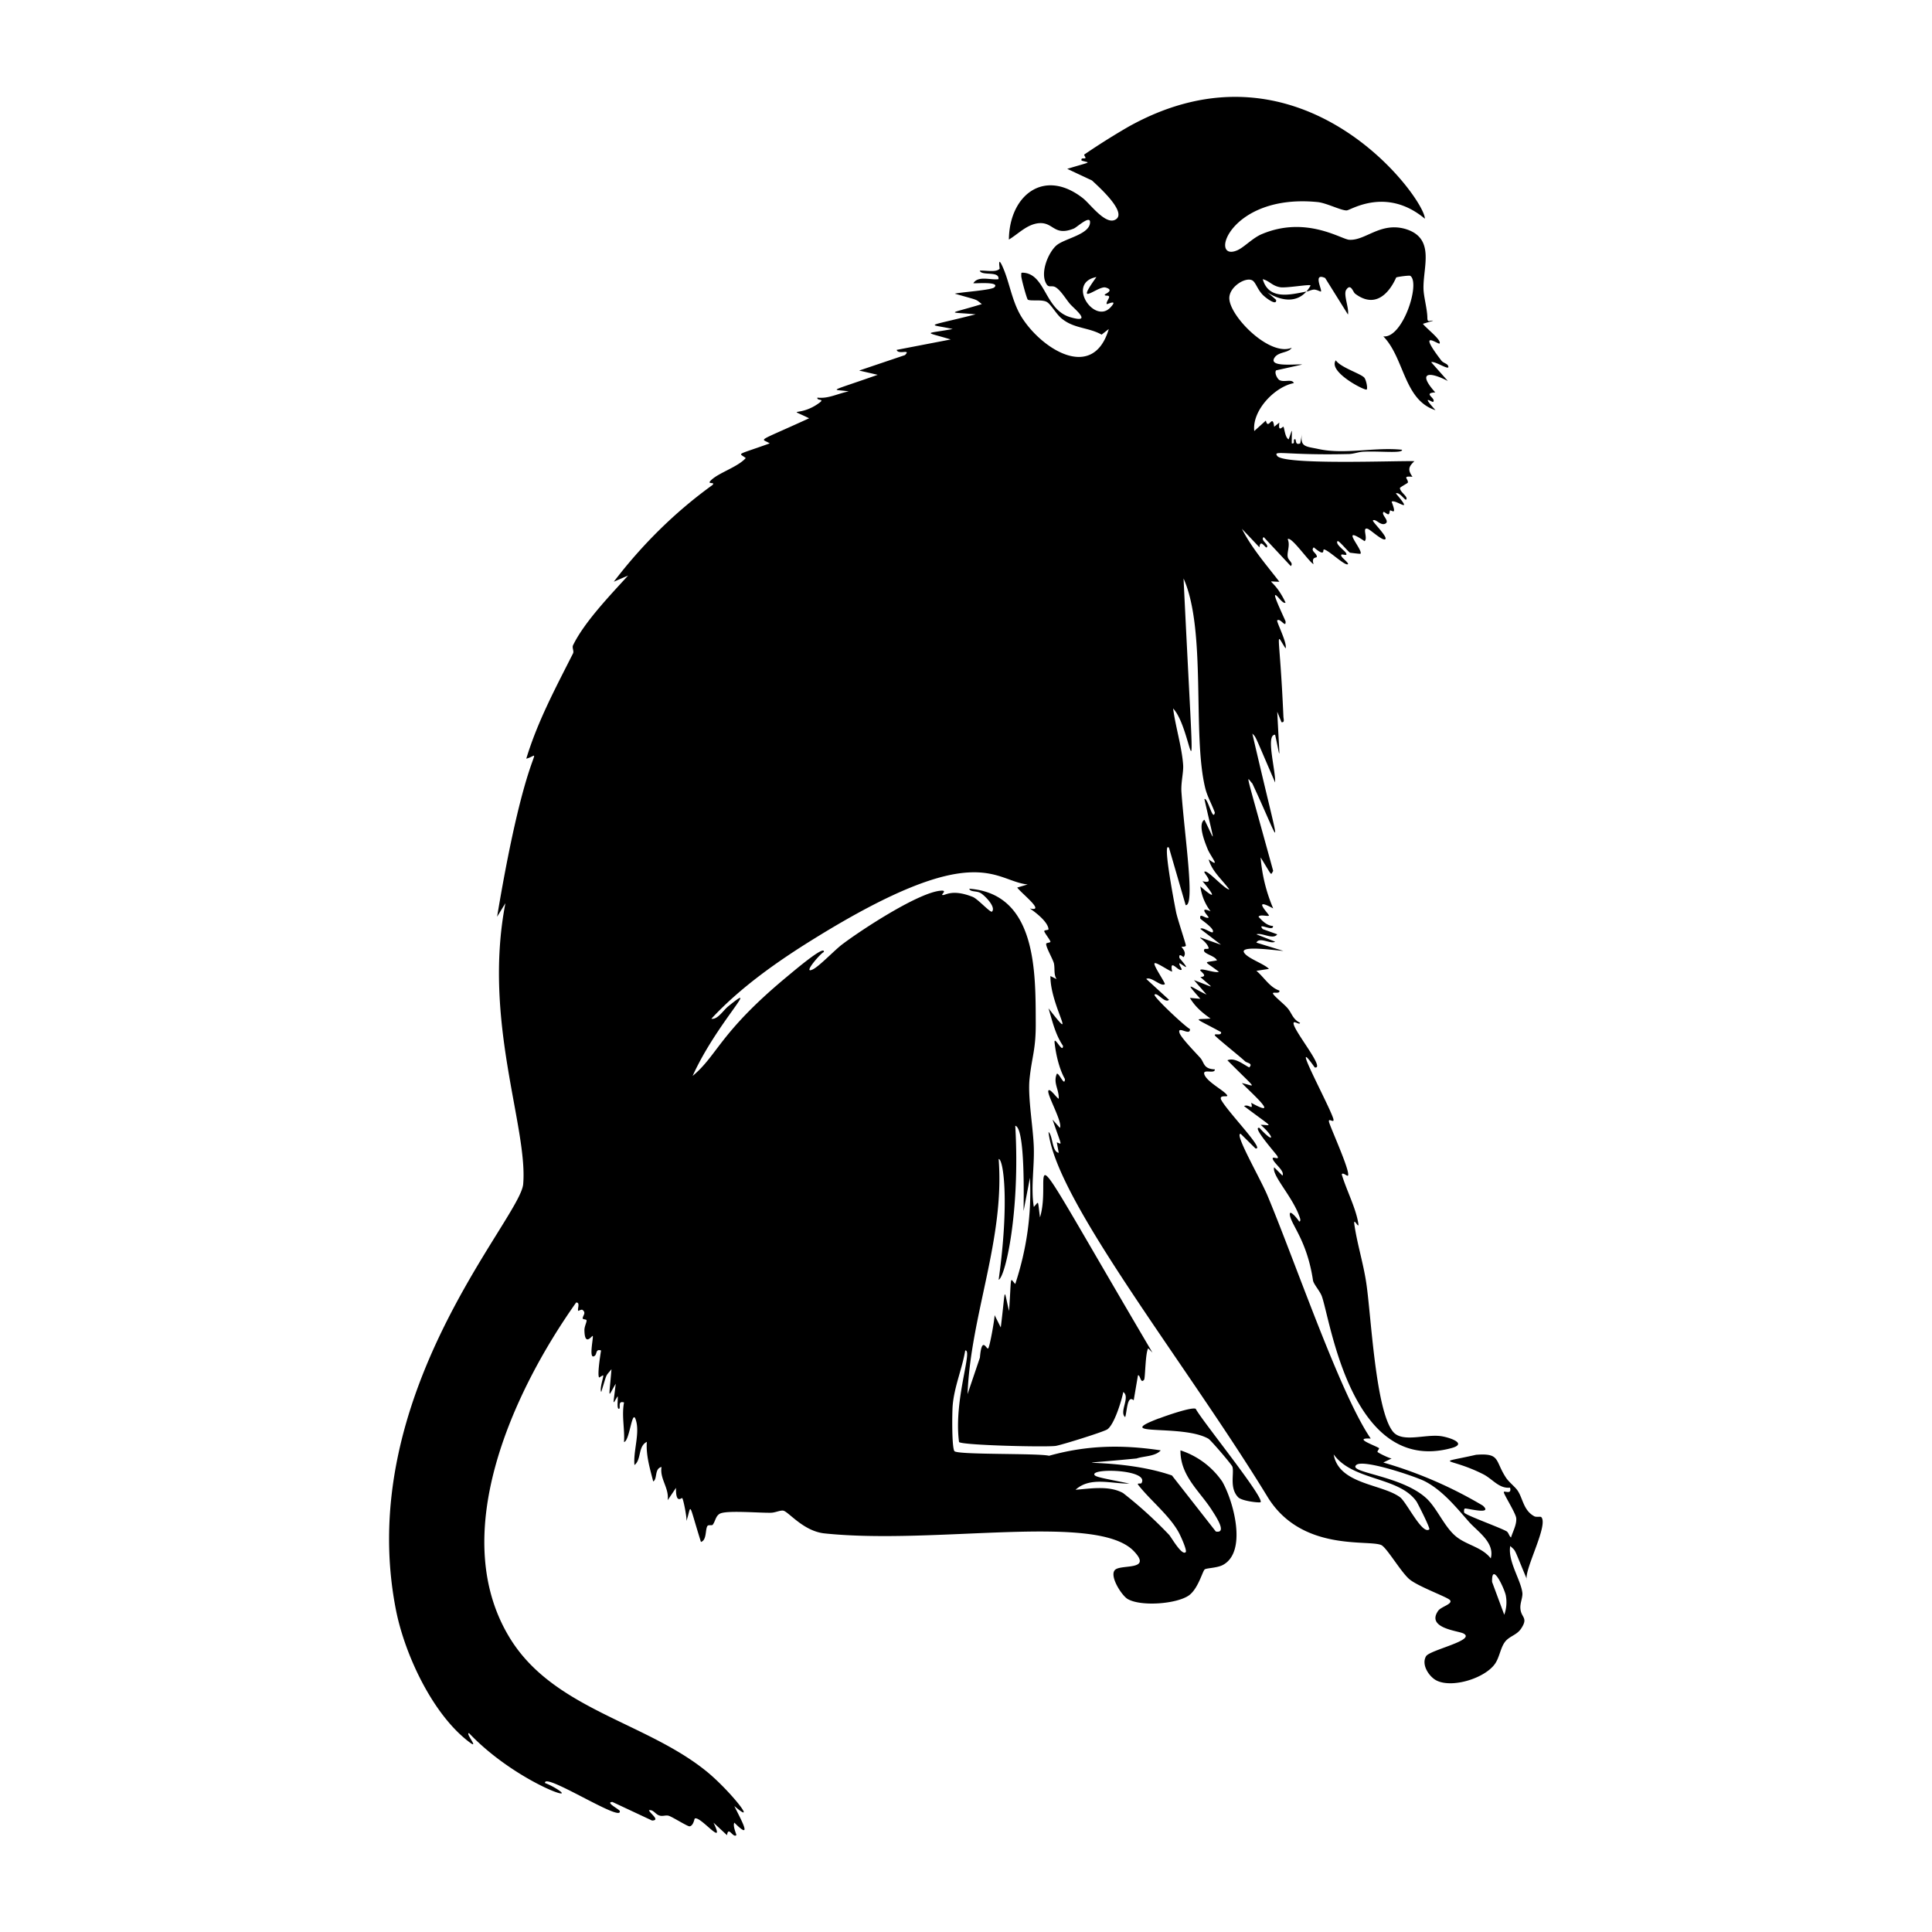<svg xmlns="http://www.w3.org/2000/svg" viewBox="0 0 1000 1000"><path d="M600 734.1c-25.6 9.7 12 2.8 25.5 10.6 1.3.8 12.1 13.4 12.4 14.5 1 3.5-1.7 11 3 15.8 2 2 11.3 3 11.6 2.5 1.6-2.8-30.4-42.2-33.6-48.3-2-1.1-16 3.8-19 5m190.3 83.2c-1-5.6 11.5-28.4 7.5-32.2-.3-.3-2.5.1-3.4-.3-5.8-3-6-9.3-8.8-13.4-1.2-1.8-4.3-4.2-5.9-6.5-6-9-2.8-13-15.6-12-22.2 5-14.3 1 3.6 10 5 2.5 8.2 7.6 14 7 1 3.7-2.7 1.6-3.2 2.2-.6.5 6.1 10.8 6.4 13.6.3 3.3-1.8 7-2.7 10-1-.7-1.2-2.5-2.3-3.2-3.5-2-20.3-8-21.9-9.6-.1-.2-.4-2.3.6-2.2 2 .1 14.3 3.3 9-1.5A220 220 0 0 0 716 757l4.3-2.1c-1.3-.1-7-2.9-7.3-3.4-.2-.3 1-1.7.8-1.9-.9-1-14.4-5.5-4.3-5-15.7-22.8-38.8-90.7-53.3-125.4-3.6-8.8-17.7-33-14-32.3l7.6 7.5c5.4 1.2-14.7-19.2-17.8-25.3-1-2.7 3.8-1 3.2-2.1-1.1-2.3-10.3-6.8-11.8-10.8-1.2-3.3 5.5 0 5.4-2.7-6-.2-5.4-3.5-7.5-5.9-2.3-2.6-10-10.4-10.8-13-1.2-4 5.8 2 5.4-2-2.3-1-19.3-17-18.3-17.8 1.5-1.3 5.3 4.7 7.5 2.7l-11.8-10.8c2.5-1.5 7.6 4.2 9.6 2.7.5-.4-6.2-10-5.3-10.8.8-.8 7.5 4 9.1 4.3-1.5-7.4 3.3.3 4.9-1 .3-.4-1.6-2.7-1.1-3.3.3-.4 7.5 6 0-2.7-.6-3.1 2-.4 2.1-.5 2-2.6-1.2-5-1-5.4 0 0 2.1.2 2.2-.6 0-.9-4.5-14.2-5.1-17.5-1.1-5.6-7.2-37.5-3.6-33l8.6 29.6c5 .5-.6-35.9-2.2-58.7-.3-4.7 1.1-9.9.9-13.7-.6-9.2-4-20.1-5.2-29.4 11.2 11.7 12 69.3 5.4-67.3 12 26.9 4.4 81.3 11.3 108.8 1.1 4.3 3.4 8.2 4.9 12.4-1 5-3.7-8-5.4-7 5.7 25.4 5.8 22.2 0 10.7-3.6 2.2.3 11.8 1.6 15 1.5 3.9 7.3 10.5.6 5.5 1.7 6.2 6.9 10.4 10.7 15.6-2.4 0-11.4-10.5-12.9-9.2-.6.6 6 6.7-1 4.9 5.5 6.5 8 10.6-1.1 2.7a27 27 0 0 0 5.3 12.9c-6.9-3-.7 3-1 3.2-1.4 1-5-2.9-4.3.6 1 1 7.7 5.4 6.4 7-.6.7-5.4-3-6.4-1.7L632 489c-18.7-6.5-7.8-3.5-6.4 1.7.2.7-2 .3-2.1.5-1.9 2.4 5.3 3.2 6.4 5.9-7.2 1.4-7-.2 1 5.9-2 .8-8.6-1.9-9.6-1-.8.5 4.8 3.4 0 3.7 7.2 6.5 8.2 5.9-3.3 1.6l6.5 7.5c-8.3-3.9-12-7.8-3.2 2.2l-5.4-.5c2.6 4.5 6.5 7.8 10.7 10.7-8.5.7-9.5-1.1 5.4 7 .5 2.2-3.7.4-3.2 1.7.4.9 13.1 11 15.6 13.4 1.1 1 4.3 1 2.2 3.2-3.3-1.7-7.5-5.3-11.3-3.7 16.2 16.3 14.6 13.3 7.5 11.8 4 4.3 20.8 19 4.8 10.2 1.2 4.5-1.1.4-3.7 1.7 16.2 12.2 14.3 9.7 8.6 9.7 7.2 6.2 7.4 10.4-.6 1.6-4.2-1 8 12.7 9.2 14.5 1.7 2.8-3.6-.7-2.1 2.1 1.3 2.5 6 5.8 4.8 8.1l-4.3-4.3c-1.4 4.2 10 15.6 13.4 26.4.2.6.3 1.8-.5 1.6-.5-1-5.6-7.3-4.7-2.9 1.1 5.2 8.9 13.4 11.9 33.4.3 2 3.6 5.5 4.6 8.3 4.5 12.6 15.3 92.3 66.8 78.6 9.3-2.4-1.3-5.8-5.5-6.3-8.2-1-19.9 3.6-24.6-2.4-9-11.5-11.2-60-13.7-76.7-1.5-10.2-4.8-20.6-6.2-30.5-.6-4.3 2.8 3.6 2-.8-1.3-7.8-6.2-17.2-8.5-25 .4-1.4 2.8 1.1 3.2.6 1.4-1.8-8.5-23.6-9.7-27.4-1-3.3 3 1 2.1-2.1-2-6.7-23.4-46-9.6-26.5 5.5 1-9-16.6-10.8-22-1-3.3 3 .5 3.2-1.1-3.8-1.8-4.3-5.1-6.4-7.5-1.6-2-6.9-6.1-7.6-7.6-.5-1.2 3.8.5 3.3-1.6-5-1.6-8-7-11.9-10.2l6.5-1c-2.5-2.7-11.6-5.6-13-8.7-1.3-3.4 15.4-1 20.5-.6l-14-4.3c1.6-3.2 7.4 1 9.7-.5l-9.7-3.8c3-1 8.7 3 10.8 0l-7.5-2.7c-3.3-3.9 5.7 1.7 5.3-1.6-3.2-.2-5.5-2.6-7.5-4.8.9-1.4 4.6 0 5.4-.6.5-.3-9.5-10.1 2.2-3.7a84 84 0 0 1-6.5-26.4c6.4 10.3 5 9.2 6.5 7-15.6-56.8-13.8-48.1-10.8-45.3 16 34.3 15.5 41.2 0-25.8 2.2 2.3.7-.3 11.8 25.3.3-6.5-5-24.8 0-24.7 2.9 13 2.5 16.4 1.1-11.9l2.2 5.4c1.7.3 1.1-1.5 1-2.7-2-46-4.6-44.1 1.1-35.5 1.1-2.5-4.9-14-4.3-14.5 1.6-1.4 4.6 4.4 4.3.5-.8-2-6-12.8-5.4-13.5.7-.8 4 4.9 5.4 3.8-6.2-13.1-11.4-10.8-3.2-10.8-6.8-8.8-14.3-17.4-19.4-27.4l9.1 9.6c.4-4.8 3.2.8 3.8 0 1.3-1.5-3.6-3.7-1.6-5.3l14 15c1.6-1.6-1.4-2.9-1.6-4.9-.4-2.4 1.4-6 0-9 1.7-1.9 11.2 12 13.4 12.9-1.3-4 1.7-3.1 1.7-3.8 0-2-3.5-3-1.6-4.9 6.4 5.4 4.4 1 5.3 1.1 2.4.3 11 8.8 12.4 7.6.5-.5-2.7-3-3.2-3.8-1.7-2.8 3.8.6 2.1-2.1-.7-1.2-5.6-4.5-4.3-6 .6-.6 5.5 5.5 6.5 6 .3 0 5.2.7 5.4.5 1.4-2-11.4-15.6 2.1-6.5 1.9-1.5-1.5-7.4 1.6-6.4 1.4.4 8.1 6.8 9.2 5.3 1-1.4-7-9.2-6.5-9.6 1.4-1.2 4 3 6.5 1.6 2.4-1.4-2.4-4.6-1-6 .3-.3 1.7 1.2 2.5 1.2.7 0 .6-1.8.9-2 .8-.3 3.7 3 .8-4.5 2-1.6 12 7.2 2.2-4.3 1.8-1 4.8 3.8 5.3 3.2 1.3-1.5-3.1-3.7-3.2-6 0-.4 4-2.5 4.1-2.8.4-1.8-3.3-3.6 2.4-3-2.5-3.6-2.1-5.2 1-8.1-9.3-.3-67.4 2.1-71-2.7-2.4-3.2 4.3-.2 37.2-1 2.5-.1 4.9-1.1 7.4-1.2 9-.4 20.3 1 20-1-14.2-1.5-29.6 2.6-43.3-.4-6.5-1.4-9.8-.9-8.4-8.3l-1 5.4c-3 1.2-1.8-2.3-2.8-2.2-1.2.3.5 2.6-1.6 2.2 0-8.6.6-7.9-1.6-2.1-1.9-.9-2.2-6-2.7-6.5-.4-.3-2.9 3.3-2.1-2.2l-2.7 2.2c-.8-7.3-3 2.2-4.3-3.2l-6 5.4c-1.2-10.8 10.8-23 20.5-24.8-1-2.4-5.1-.2-7.5-1.6-1-.6-2.7-3.6-1.7-5l13.5-3c-2.4-.5-18.6 1.8-14-4 2.3-2.7 6.9-2 8.6-4.7-11.3 4.7-31.7-15.8-32.3-25.3-.4-6.4 9.3-12.1 12.4-9.2 1.7 1.6 2.6 5.4 6 8.1.5.5 6.3 5 5.8 1.6-13.6-12.2 4.7 8 15.7-4.3-8.3 1.6-19.5 4.6-22.6-6.4 3.7 1 4.8 3.5 9.2 4.2 3.4.4 14.8-1.6 15.5-1 .2.2-1.7 2.8-2.1 3.2 1.3-.2 2.5-.9 3.8-1 1.5-.1 3.6 1.2 3.7 1 .8-.8-4.4-10 2.2-7l11.8 18.9c.7-3.2-2.5-10.4-.9-12.8 2.4-3.6 3.5 1.2 4.6 2 14 10.6 21.1-8.3 21.3-8.4.5-.3 6.9-1.2 7.3-.8 5.3 3.8-4 32.5-14 31.3 11 11.3 10.6 33 27 38.2-8-8.8-1.6-3.8-1.2-4.3 1.7-1.9-5.7-4.5 1.1-4.9-9.2-10.2-3.7-11.2 6.5-5.9l-8.6-9.7c1.8-1 10.6 5.3 8.6 1.6-.5-.9-2.4-1.3-3.3-2.4-13.1-17.1-1.6-8.2-1-8.9 1.3-1.7-7.3-8.2-8.6-10.2l5.3-1.6c-1.7-.3-2.9 1.2-3-1.3 0-4.6-1.9-11-2-15.2-.3-11.4 6.3-26.3-9.4-31-13-3.7-20.7 6.2-29.1 5.6-4.1-.3-22.3-12.5-45-3-4.8 1.9-9.4 7-13 8.5-14.7 6.2-4-29.6 41.8-25 4.6.5 12.3 4.5 15 4.3 2-.1 20.4-12.4 40.4 4.3.3-10-63.3-98.1-153.6-47.5A369 369 0 0 0 561.2 80c-.2.3.9 1.6.6 1.8-.5.6-2.4-.5-2 1.3 4.3 1.4 6.1.2-7.4 4.3l12.8 6c3.2 3 19 17 11.9 20.4-5.2 2.5-13-8.5-16.7-11.3-20.2-15.7-38-1.2-38.2 21.5 4.8-2.9 9-7.5 14.8-8.4 8.4-1.2 8.1 7 18.8 2.7 1.4-.5 8.2-6.9 8.4-3.5.3 6.7-13.7 8.6-17.7 12.5-4.2 4-8.3 14.3-4.8 19.8 1.2 2 2.8.4 4.7 1.6 2.7 1.6 5.4 6.3 7.5 8.7s12.2 10.4-.2 6.7c-12.8-4-12.5-21.6-23.5-22.9-2-.2-1.5 0-1.6 1.6 0 1.5 2.9 12 3.4 12.3 1.6.9 7.6-.3 10 1.3s5 6.8 8.2 9c6.2 4.7 13.4 4.1 20 7.8l3.7-2.9c-8.2 27.7-35.4 10-45.5-6.8-5-8.5-6-18.5-10-26.6-2-4-.9 2-1 2.2-1.8 2.1-7.5.7-10.3 1 1.1 2.9 10.3-.1 9.7 4.4-3.9.6-10.5-2-13 2.1 1 .2 14-1 10.9 2.1-1.4 1.5-17.3 2.5-20.5 3.3 13.2 3.8 10.3 2.6 14 5.4-18.1 5.5-18 3.9-3.2 5.3-27.1 6.9-24.8 4.7-11.9 7.6-14.6 2.7-15.3 1.1-1 5.4l-28 5.4c.8 2.7 7.7-.7 4.3 2.7l-23.7 8 9.6 2.2c-27 9.5-23.6 7.2-15 8.6-5.5 1-10.5 3.9-16.2 3.2-.5 1.8 4.1.4 1 2.7-10.4 7.7-17.5 2-5.3 8-28.4 13-24.8 10.1-20.4 13-18.1 6.5-16 4.7-12.4 7.6-4.3 4.8-14.5 7.7-18.3 11.8-1.8 2 2.9.3 1 2.2-19.4 14-36.5 31-51 50l7.4-3.2c-9 9.9-22.7 24.1-28.5 36.1-.6 1.3.6 3 0 4.2-9 17.8-18.4 35.3-24.2 54.5 9.9-2.7.5-11.9-15.1 81.8l4.3-7c-11.8 61 11.7 115.9 9.2 145.4-1.5 18-87.9 109.4-65.8 220.7 4.6 23 19.1 54.2 38.3 68.4 4.8 3.5-2.7-5.2-.5-4.9 22.8 24 56.3 36.1 46.1 29.3-2-1.3-4.6-2.7-6.8-3.5-.8-5.9 39.8 20.5 38.7 14.6.5-.7-8-4.7-3.8-4.8l20.5 9.6c4.4-.1-1-3.6-1.6-5.3 2.3-.5 3.3 2.1 5.4 2.7 1.7.6 3.4-.4 5 .2 2.2.8 9.6 5.5 10.6 5.4 2-.2 2.5-3.9 2.7-4 2.7-1.8 16.3 15.8 9.7 2.1l7 6.5c.7-5 3 1.5 4.8 0 .3-.2-2-4.7-1-6.5 10.6 10.7 2.3-3.6 0-8.6 12.4 10.7-1.4-7-13.5-17.2-31-25.8-78.1-32.3-101.4-67.7-35-53.6.2-129.4 33-175.7 2.3-.2.5 3.4 1.1 4.3 0 .1 1.7-.9 2.2-.5 2.1 1.6.1 2.9.1 4.4 0 .6 2 .4 2 1 .1 1.1-1.2 3.2-1.1 5.3.2 8.6 4 2.3 4.3 2.8.5.6-2.4 13 1.1 10.2 1.2-1 .3-3.6 3.2-2.7-.4 2.5-2 12.6-1 14 0 .1 2-1.3 2.1-1.1.4.5-2 6.8-1 8.6 3.2-10.3 2-7.7 5.3-11.8-1.3 16.2-2.1 14.7 2.2 7.5-1.4 12.2-1.8 10.8 1 6.5.3 1.3-.6 6.4.6 6.5 1.3 0-1-4.4 2.7-3.3-1.3 6.9.4 13.5 0 20.5 3-.5 4.2-18.4 6.2-11.1 2 6.8-1.5 15.9-.8 23 3.7-2.8 1.7-9.7 6.4-12-.5 7 1.6 13.8 3.3 20.5 2.3-1.3.5-6.6 4.3-7.5-1 6.2 4 10.8 3.2 17.2l4.3-6.4c-.2 8.7 2.9 5 3.2 5.3.6.5 2.5 10.1 2.2 11.9 2.8-8.6.7-10.9 7.5 10.8 3.2-.9 2.1-7 3.5-8.4.5-.5 2.3 0 2.6-.5 1.5-1.9 1.5-5.1 4.4-6 4.5-1.4 19.7-.1 25.6-.2 2.3 0 4.7-1.3 6.4-1.1 2.6.2 10.4 10.7 21.6 11.8 57.8 6 140.9-10.9 160 9.2 9.8 10.3-6.8 6.6-9.8 9.7s3.4 13.1 6.5 15c6.7 4 25 2.7 31.6-1.7 5-3.4 7.3-13 8.4-13.6 1-.7 6.2-.7 9.2-2.2 13-6.7 5.6-33.3-.2-43.3a42 42 0 0 0-21.6-16.1c-.1 13.3 10 21.1 16.3 31 1.7 2.7 8.2 12.2 2 11l-22.7-29c-29.2-10.1-66.4-4.1-18.3-8.8 3.8-1.3 9.7-1 12.5-4.2-20-3-38.2-2.7-57.8 2.8-5.6-1.4-47.5-.4-49-2.4-1.4-2-1.2-19.8-.9-23.6.8-9.7 4.9-19 6.5-28.5 4.1-.5-6.1 25.6-3.2 47.4 1.8 1.7 45 2.7 50 2 2.8-.4 25-7.3 26.8-8.6 3.6-2.6 7.3-14.7 8.2-19.3 3.8 2.6-2.3 10.4 1 13 1-3.2 1-11.7 4.4-8.7l2.2-12.9c1.2-.6 1.3 4.7 3.2 2.2.6-.9.6-13.8 2.1-16.2l2.2 2.2c-74-125.7-51.1-93.4-58.2-70-1.3-9.5-.4-8.3-3.2-5.4-1.6-10 .3-20.3 0-30.7s-3.2-26-2.2-35.6c1.2-11.6 3.3-15.1 3.2-29-.1-26.3.5-66.8-34.4-69.4.5 1.8 3.7 1 5.8 2.2s8.1 7.2 6 9.6c-.7 1-7.4-6.6-10.1-7.6-11.2-4.4-14.4-.3-15.7-1-.5-.3 2.6-2.4-.5-2.2-11.3.6-41.2 20.2-51 27.6-4 2.9-12.5 12-15.8 13.3-5.1 2.3 4.8-9 6-9.1.9-4.3-16.1 10.3-20 13.5-34 28.4-35.1 40-47.9 50.6 12.4-27.4 36-50.3 18.4-36-2.5 2-5.5 7-8.7 6.4 15-16.2 34.5-29.9 53.3-41.5 84.3-52.2 93-29.8 110.4-28l-5.4 1.6c2.5 3.3 14.9 12.8 6.5 10.8 3 2 9.5 7 9.7 10.8 0 .5-2.3.3-2.2 1 .1.8 3.1 4.6 3.2 5.4.1.6-2.2.5-2.2 1.1-.2 1.7 3.3 7.6 4 10.1.6 2.8-.2 5.8 1.4 8.2l-3.2-1.6c-.2 15.2 14.8 37-1 16.7 2 6.6 3.5 13.5 7.5 19.4 0 4.6-5-6.4-4.3-1.2.7 6 2.4 13.3 5.3 18.4-.1 4.4-3.1-3.5-4.2-2.7-2 4.8 1.2 8 1 12.9-1-.3-4.4-5.4-5.3-4.3-1.3 1.5 7.5 16.5 5.9 19.4l-3.8-4.3c5.1 14.9 5 12.6 2.2 11.8l1 5.4c-3.6-.6-3-9-5.3-10.8 4 36 71.6 120.3 113.7 189.4 17.6 27.9 51.6 21.5 58.5 24.4 2.8 1.2 10.2 14 14.6 17.7 4.5 3.8 19.6 9.2 21 10.8 1.6 2-4.3 3.3-6 5.4-6.5 9 9.6 10.4 12.8 11.8 7.4 3.5-17.4 8.6-19.2 11.9-2.6 4.5 1.8 10.8 5.6 12.6 8.3 4 25.3-1.4 30.3-9 2.2-3.4 2.7-8.1 5-11.1s6-3.4 8.3-6.8c3.8-5.7.2-5.6-.3-10-.4-3 1.1-5.7 1-8.3-.6-6.6-7.7-16.6-6.3-24.5 3.2 3.1 1.4 0 8.6 17.2m-205.7-49.5c-13.5-2.8-18.2-3.4-18.2-4.8 0-3.3 28.7-2.3 24.4 4.6-.3.4-2.2-.2-1.8.7 6.2 8 15.9 15.6 20.9 24.4 1 1.7 4.7 9.8 3.8 10.6-2 2-7.6-8-8.6-9a217 217 0 0 0-23.8-21.6c-7.2-4-16.9-2.3-24.6-1.7 7.7-7 18.7-3 28-3.2m-67.8-168c2.5 0 5.6 22.4 0 62.5 3.4-1.3 11.2-35 8.6-79.7 5.3 1 4.3 39.9 4.3 44.1l3.3-17.2c.9 19-1.7 37-7.6 55-2.9-3-1.9-5.5-3.2 14-3-12.2-1.6-13.3-4.3 8.5l-3.2-6.4c0 2.4-2.5 16.3-3.3 17.2-.8 1-3.3-7-4.3 4.8l-6.4 18.9c1.6-41 19.3-80 16.1-121.7m57.8-440.7c-8.4 8.8-22.9-12.8-7.2-15.8-11.8 16.4.8 4.4 4.7 5.4 5 1.4-.4 3.4-.4 3.7 0 1 2.2 0 2.3 1.2 0 .8-1.8 3-1.2 3.7.2.2 6.2-2.9 1.8 1.8m165.1 632.4c-3.6 3-11.7-14-15.1-16.6-9.4-7-31.7-6.6-34.4-22.2 9.9 13.8 33.8 11.4 42.9 24.4.8 1.3 7.2 13.9 6.6 14.4m31.8 15c-4.5-5.8-12.3-6.8-17.8-11.2-6-4.8-9.6-14-15-19.4-12.7-12.4-41.8-13.7-36.7-17.8 3.8-3 30.1 5.9 35.2 8.4 9.4 4.8 16.5 13.7 23.3 21.4 4.7 5.1 13.2 10.6 11 18.7m7 29.1-6.3-17c-.3-10.9 6.4 3.5 7.1 7a19 19 0 0 1-.8 10m-87.2-649.3c-4.2 6 15.4 16 16 15.1.6-.7-.3-5.1-1.3-6.2-2-2.1-12.2-5.2-14.7-8.9"/></svg>